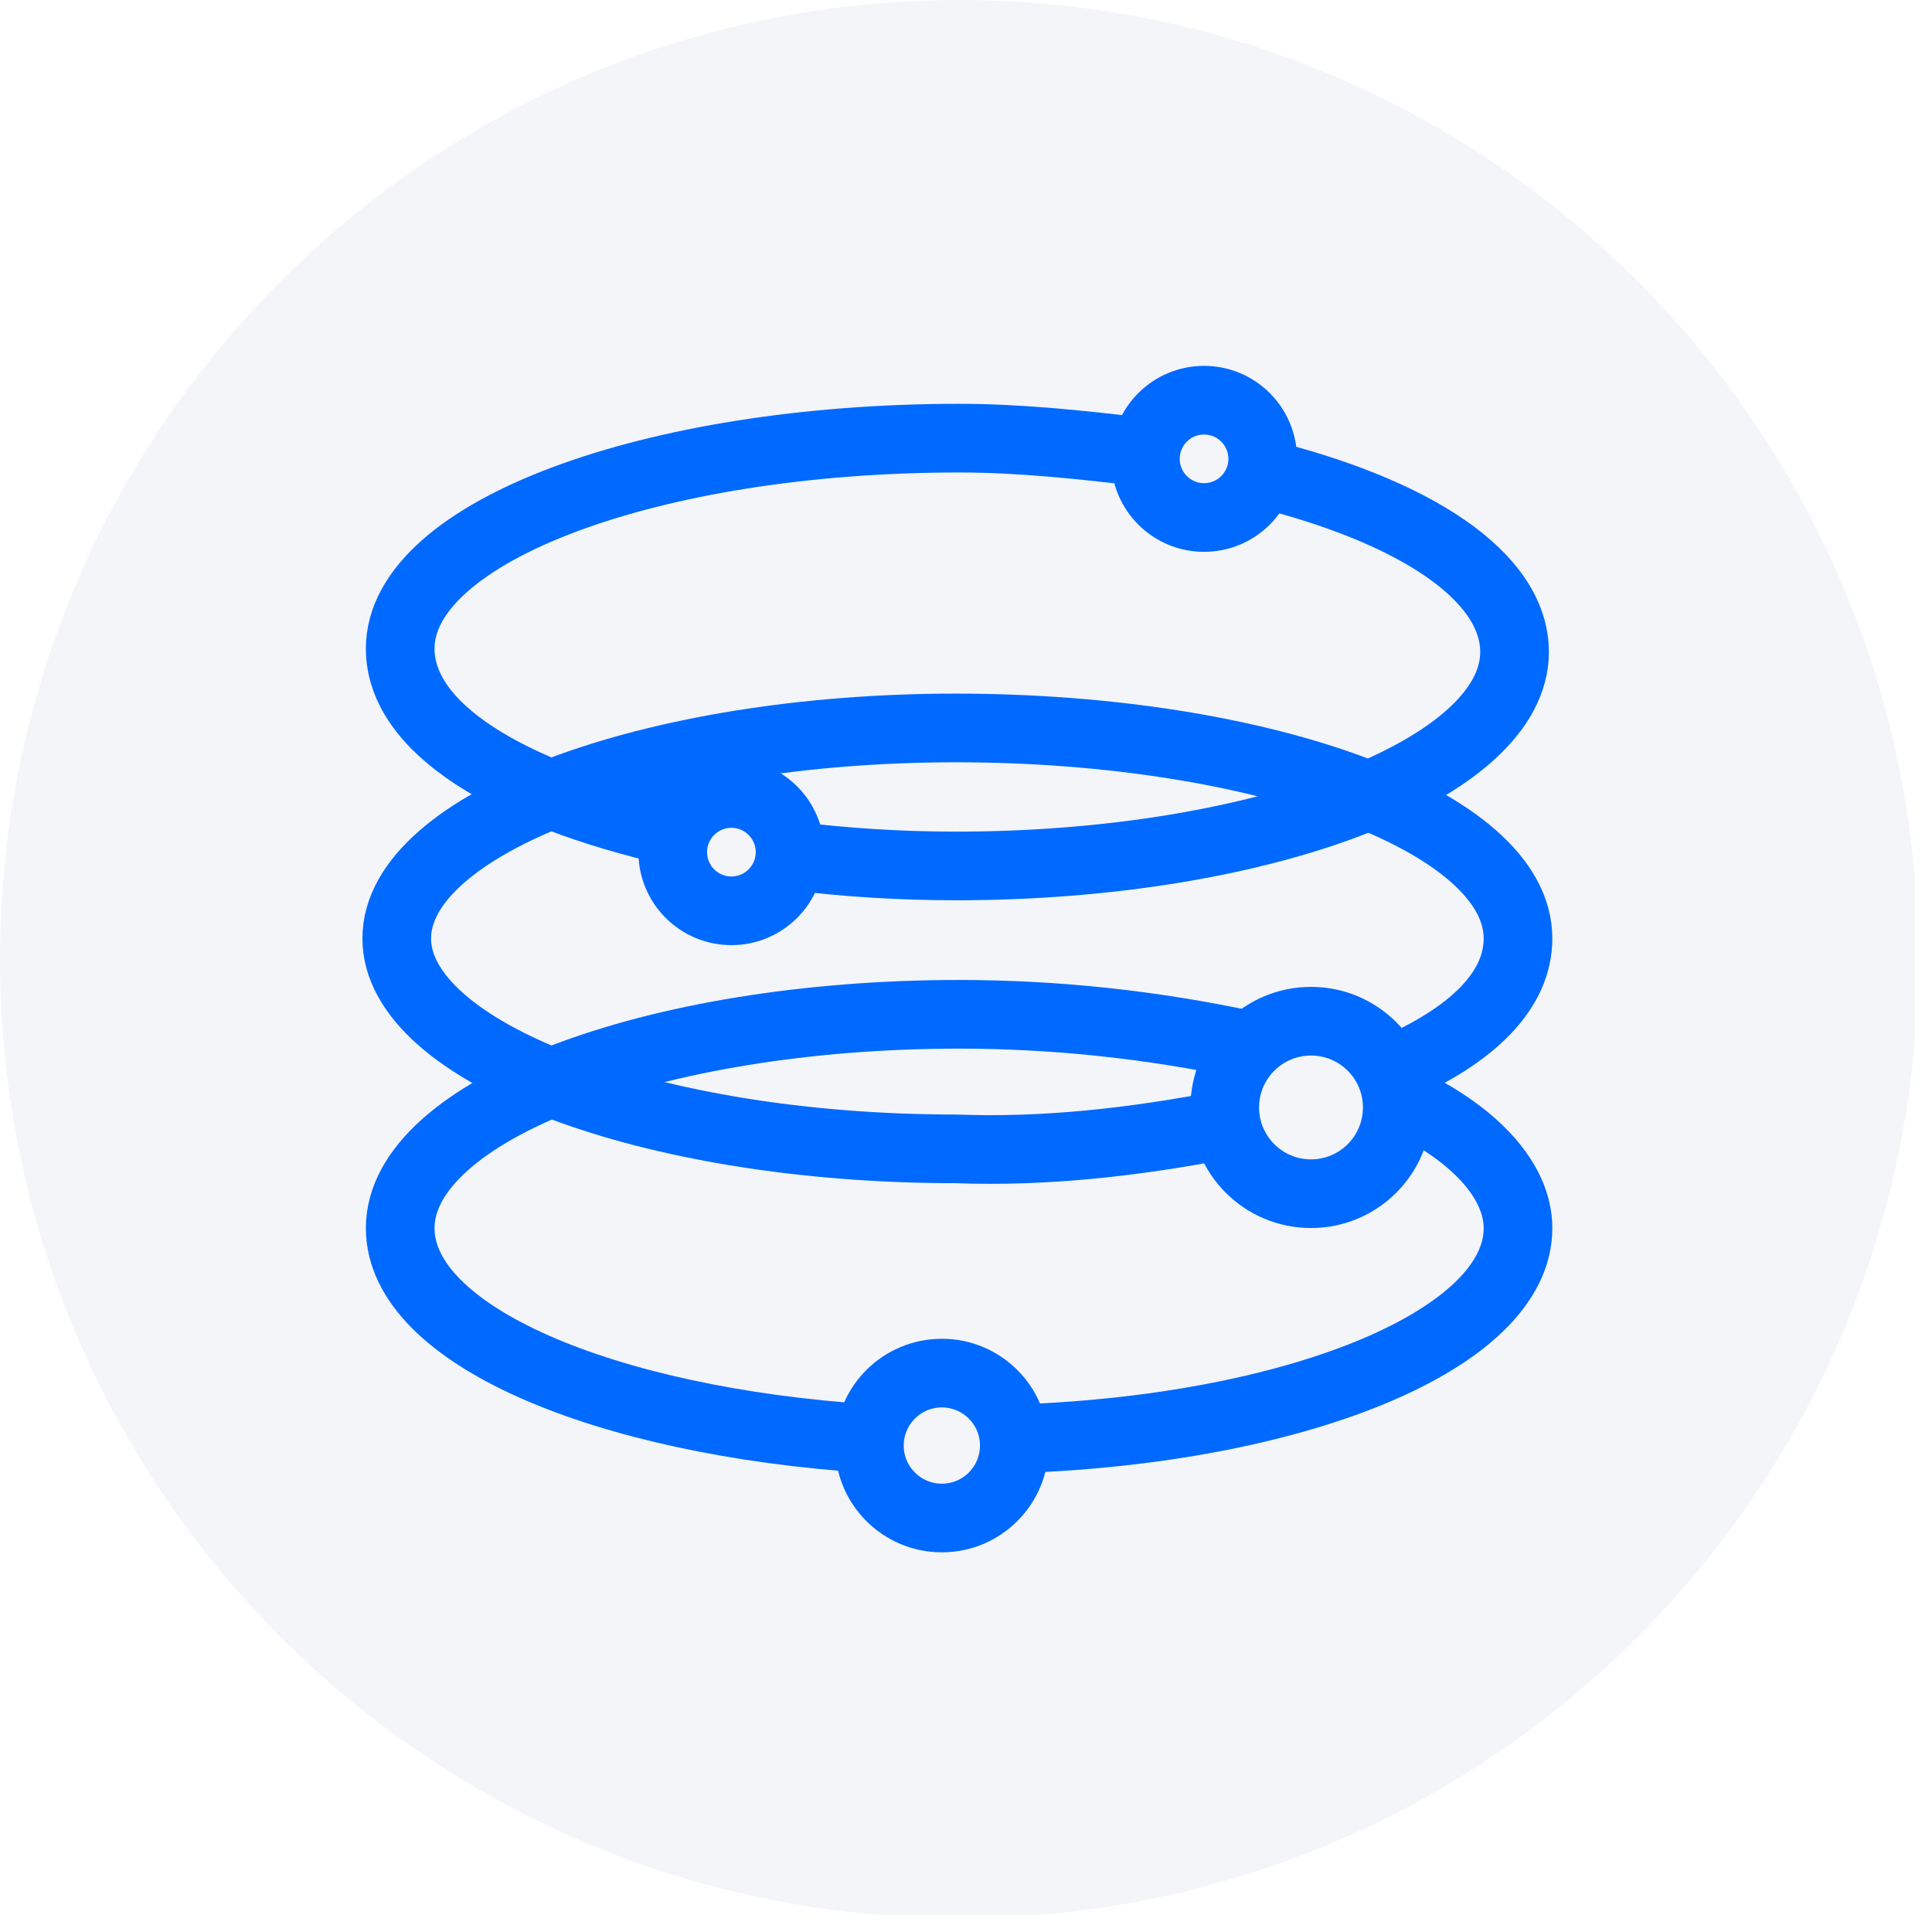 <?xml version="1.0" encoding="utf-8"?>
<svg xmlns="http://www.w3.org/2000/svg" fill="none" height="56" viewBox="0 0 56 56" width="56">
<rect fill="white" height="56" width="56"/>
<g clip-path="url(#clip0)">
<path d="M27.8 55.6C43.154 55.6 55.6 43.154 55.6 27.8C55.6 12.447 43.154 0 27.8 0C12.447 0 0 12.447 0 27.8C0 43.154 12.447 55.6 27.8 55.6Z" fill="#F3F5F9"/>
<path d="M40.5 31.8C42.7 32.8 44 34.2 44 35.6C44 38.8 37.7 41.4 29.6 41.7" stroke="#0069FF" stroke-miterlimit="10" stroke-width="1.99"/>
<path d="M25.2 41.7C17.5 41.2 11.6 38.7 11.6 35.6C11.6 32.2 18.9 29.4 27.8 29.4C30.6 29.4 33.4 29.7 36.2 30.3" stroke="#0069FF" stroke-miterlimit="10" stroke-width="1.99"/>
<path d="M35.5 32.6C32.9 33.1 30.3 33.4 27.7 33.3C18.8 33.3 11.5 30.5 11.5 27.2C11.5 23.9 18.8 21.1 27.7 21.1C36.6 21.1 44 23.8 44 27.2C44 28.7 42.7 30 40.4 31" stroke="#0069FF" stroke-miterlimit="10" stroke-width="1.99"/>
<path d="M36.5 13.7C41 14.8 43.9 16.7 43.9 18.9C43.9 22.3 36.6 25.1 27.7 25.1C26.1 25.1 24.5 25 22.9 24.8" stroke="#0069FF" stroke-miterlimit="10" stroke-width="1.99"/>
<path d="M19.5 24.1C14.7 23 11.6 21.1 11.6 18.8C11.6 15.4 18.9 12.7 27.8 12.7C29.6 12.7 31.4 12.9 33.1 13.1" stroke="#0069FF" stroke-miterlimit="10" stroke-width="1.99"/>
<path d="M21.2 26.4C22.139 26.4 22.9 25.639 22.9 24.7C22.9 23.761 22.139 23 21.2 23C20.261 23 19.5 23.761 19.5 24.7C19.5 25.639 20.261 26.4 21.2 26.4Z" stroke="#0069FF" stroke-miterlimit="10" stroke-width="1.99"/>
<path d="M27.3 44C28.46 44 29.4 43.06 29.4 41.9C29.4 40.74 28.46 39.8 27.3 39.8C26.14 39.8 25.2 40.74 25.2 41.9C25.2 43.06 26.14 44 27.3 44Z" stroke="#0069FF" stroke-miterlimit="10" stroke-width="1.99"/>
<path d="M38 34.6C39.381 34.6 40.5 33.481 40.5 32.1C40.5 30.719 39.381 29.6 38 29.6C36.619 29.6 35.5 30.719 35.5 32.1C35.5 33.481 36.619 34.6 38 34.6Z" stroke="#0069FF" stroke-miterlimit="10" stroke-width="1.99"/>
<path d="M34.9 15C35.839 15 36.6 14.239 36.6 13.3C36.6 12.361 35.839 11.6 34.9 11.6C33.961 11.6 33.2 12.361 33.2 13.3C33.2 14.239 33.961 15 34.9 15Z" stroke="#0069FF" stroke-miterlimit="10" stroke-width="1.99"/>
</g>
<defs>
<clipPath id="clip0">
<rect fill="white" height="55.5" width="55.5"/>
</clipPath>
</defs>
</svg>